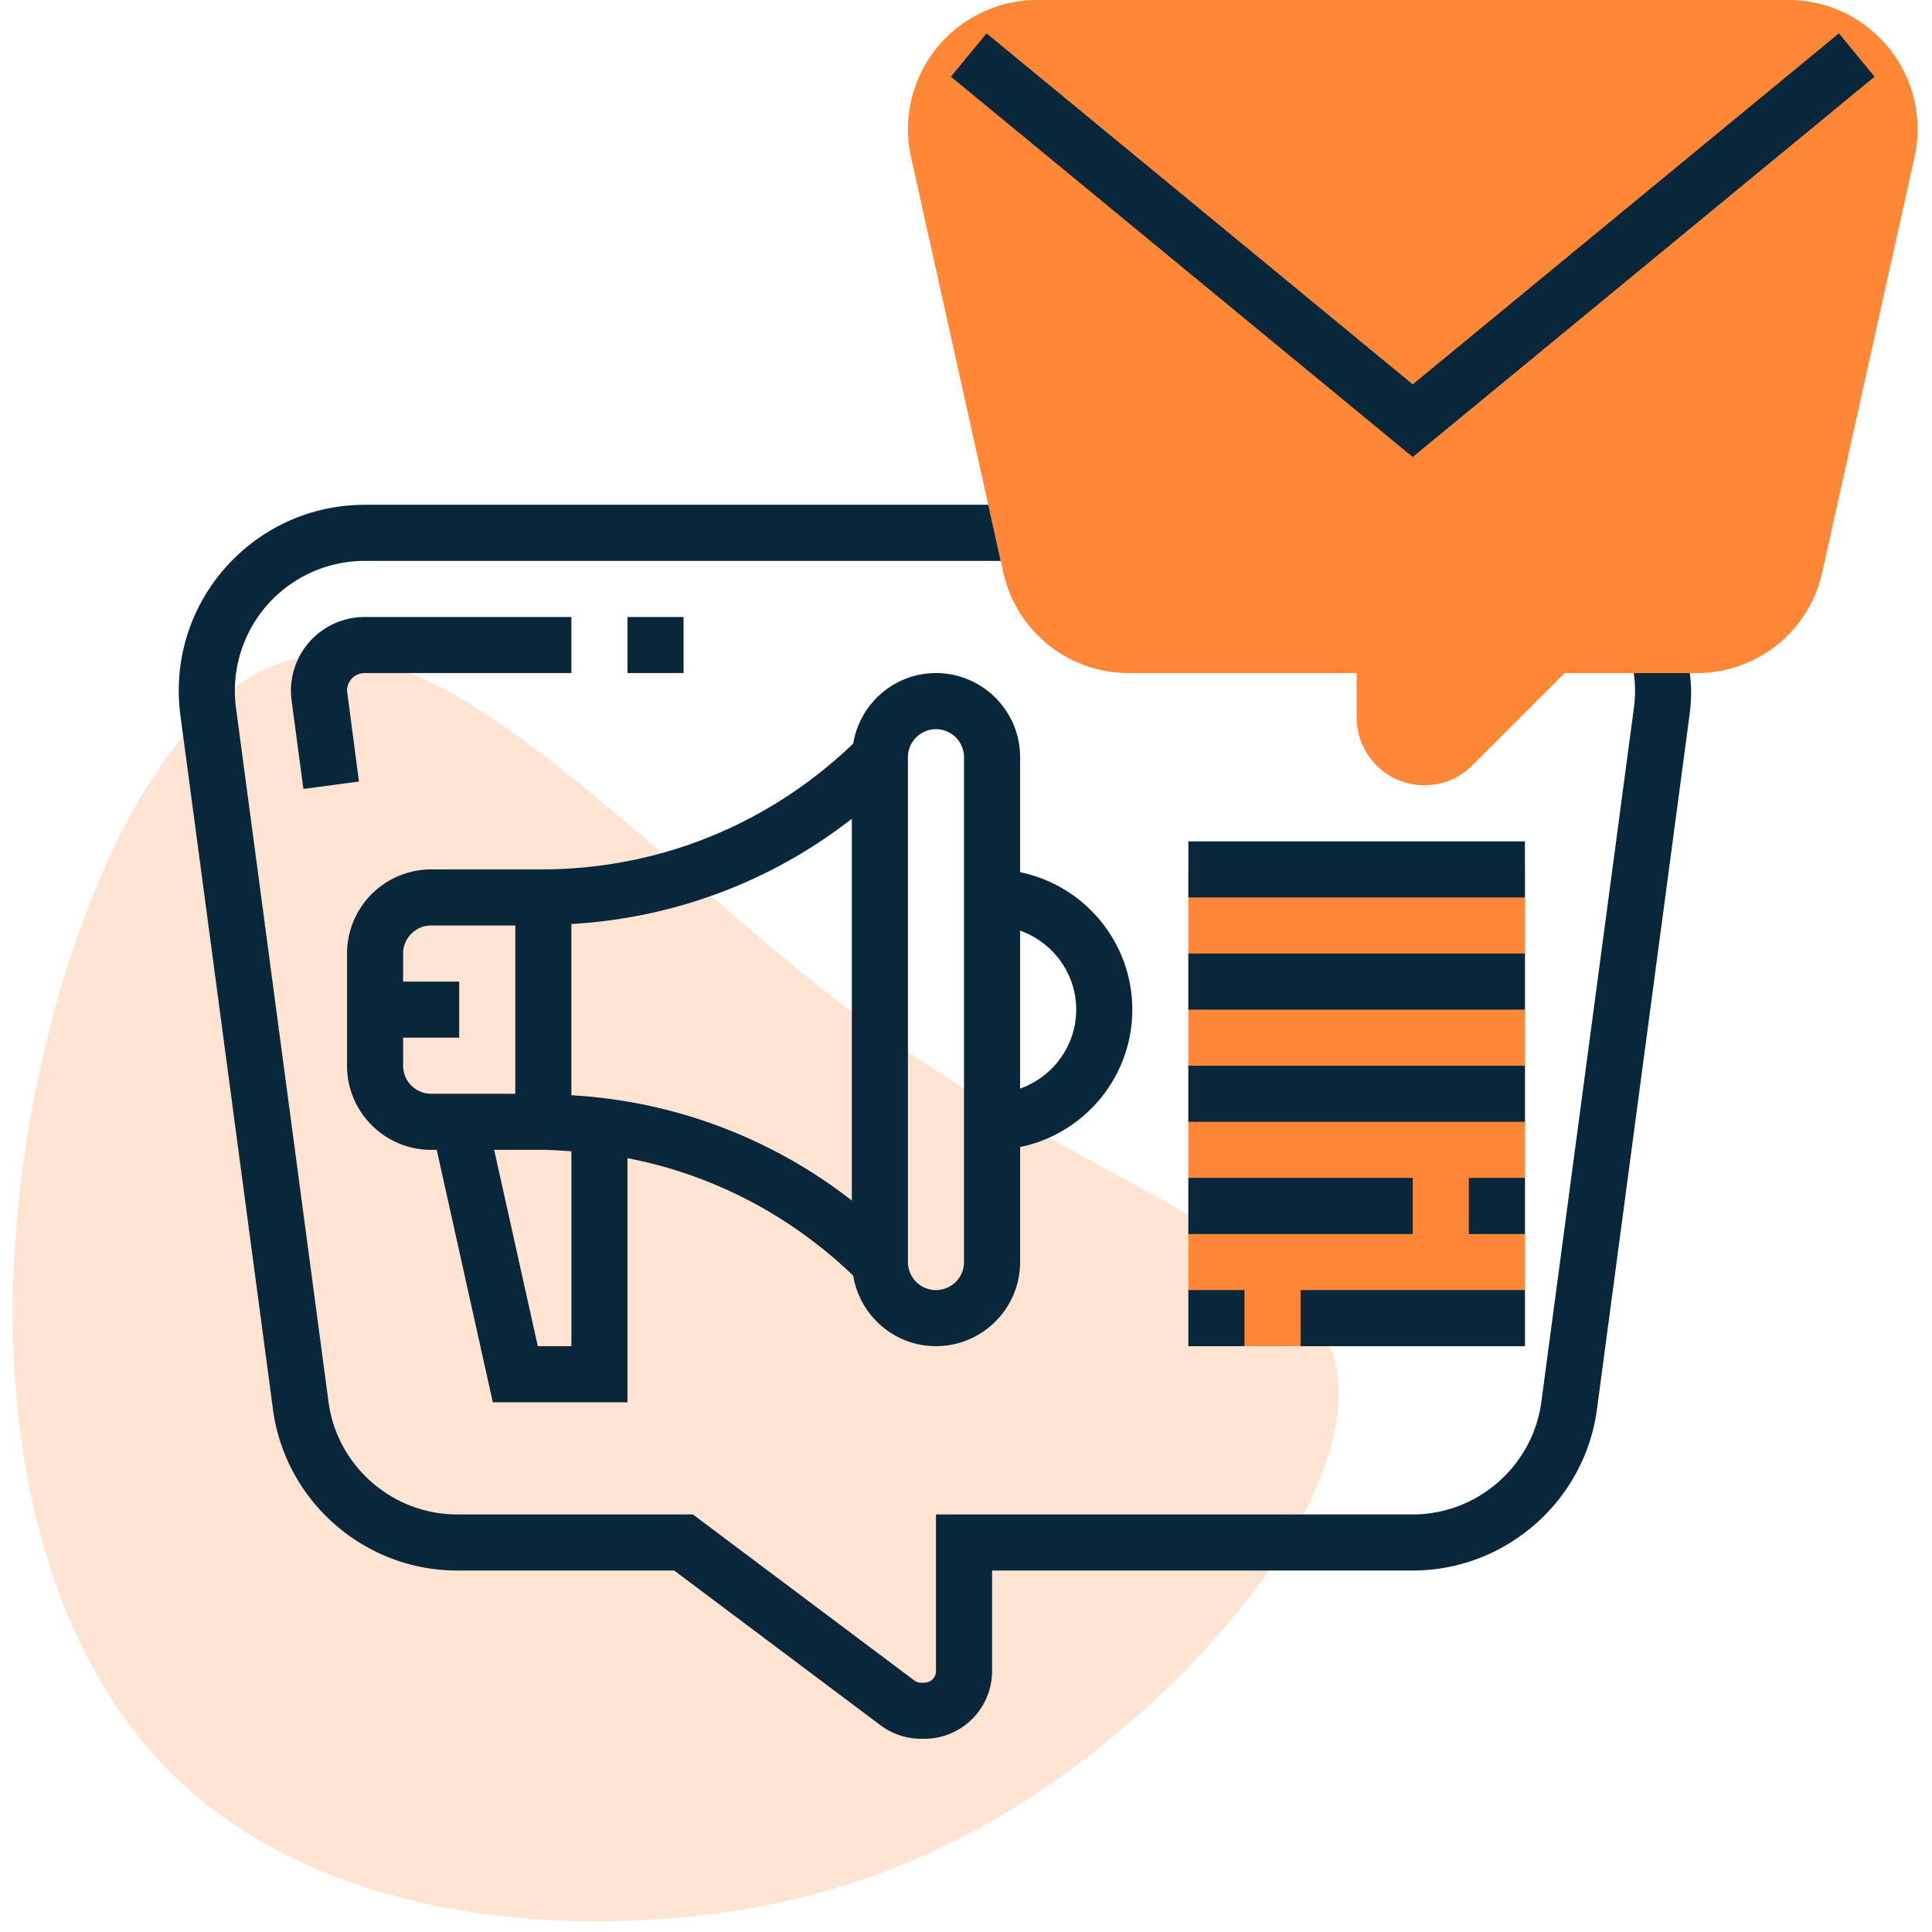 <svg width="107" height="107" xmlns="http://www.w3.org/2000/svg"><g fill-rule="nonzero" fill="none"><path d="M17.388 36.293c8.574-.882 19.64 12.42 31.003 20.648C59.754 65.171 71.414 68.328 73.7 74.61c2.279 6.301-4.818 15.727-12.527 21.946-7.695 6.245-15.983 9.288-25.399 9.78-9.401.517-19.906-1.532-26.627-8.466-6.696-6.948-9.61-18.78-8.018-32.217 1.591-13.437 7.686-28.477 16.26-29.359z" fill="#FF8736" opacity=".219"/><path fill="#FF8736" d="M65.816 48.15h18.639v26.405H65.816zM78.885 43.49a3.754 3.754 0 0 1-3.75-3.75v-2.463H62.54a7.111 7.111 0 0 1-6.981-5.599L50.455 8.703A7.158 7.158 0 0 1 57.435 0h41.612c3.946 0 7.153 3.207 7.153 7.151 0 .52-.057 1.042-.17 1.552l-5.106 22.973a7.108 7.108 0 0 1-6.98 5.601H86.65l-5.115 5.115a3.724 3.724 0 0 1-2.651 1.098z"/><g fill="#08273A"><path d="M90.483 37.277c.043.322.071.647.071.973 0 .318-.021.635-.063.949l-5.126 38.439c-.474 3.555-3.537 6.236-7.123 6.236H51.837v8.677a.644.644 0 0 1-.643.643h-.179a.642.642 0 0 1-.385-.13l-12.255-9.19H25.317c-3.586 0-6.649-2.68-7.123-6.236L13.07 39.2a7.193 7.193 0 0 1 7.123-8.136h35.23l-.69-3.106h-34.54C14.518 27.958 9.9 32.576 9.9 38.25c0 .453.031.908.09 1.36l5.126 38.438c.678 5.092 5.065 8.933 10.201 8.933H37.34l11.426 8.569c.646.483 1.446.75 2.25.75h.18a3.754 3.754 0 0 0 3.749-3.75v-5.57h23.298c5.138 0 9.523-3.84 10.202-8.932l5.125-38.44c.06-.45.09-.905.09-1.358 0-.328-.04-.65-.071-.973h-3.105z"/><path d="M20.192 37.277h11.453v-3.106H20.192a4.083 4.083 0 0 0-4.043 4.622l.654 4.902 3.078-.411-.662-5.034c0-.536.437-.973.973-.973zM23.879 63.682h.308l3.106 13.98h7.459v-13.52c4.684.902 8.996 3.14 12.502 6.508.363 2.21 2.272 3.905 4.583 3.905 2.57 0 4.66-2.09 4.66-4.66v-6.37c3.54-.722 6.213-3.858 6.213-7.609 0-3.75-2.673-6.887-6.213-7.61v-6.369c0-2.569-2.09-4.66-4.66-4.66-2.311 0-4.22 1.697-4.583 3.905-4.671 4.486-10.777 6.968-17.272 6.968h-6.103a4.665 4.665 0 0 0-4.66 4.66v6.213c0 2.569 2.091 4.66 4.66 4.66zm32.618-12.14c1.803.643 3.106 2.352 3.106 4.374s-1.303 3.731-3.106 4.374v-8.748zm-6.213-9.605c0-.856.697-1.553 1.553-1.553s1.553.697 1.553 1.553v27.958c0 .858-.697 1.553-1.553 1.553a1.555 1.555 0 0 1-1.553-1.553V41.937zm-18.639 9.239c5.697-.333 11.065-2.35 15.532-5.831v21.144a27.768 27.768 0 0 0-15.532-5.83v-9.483zm0 12.587v10.792h-1.86l-2.417-10.873h2.612c.56 0 1.112.045 1.665.081zm-9.32-6.294h3.107v-3.106h-3.106V52.81c0-.858.697-1.554 1.553-1.554h4.66v9.32h-4.66a1.555 1.555 0 0 1-1.553-1.553v-1.554zM65.816 46.597h18.639v3.106H65.816zM65.816 52.81h18.639v3.106H65.816zM65.816 59.023h18.639v3.106H65.816zM81.348 65.235h3.107v3.107h-3.107zM65.816 65.235h12.426v3.107H65.816zM65.816 71.448h3.107v3.107h-3.107zM72.029 71.448h12.426v3.107H72.029zM34.752 34.171h3.106v3.106h-3.106zM103.819 4.247l-1.974-2.399-23.603 19.439L54.639 1.848l-1.974 2.399L78.242 25.31z"/></g></g></svg>